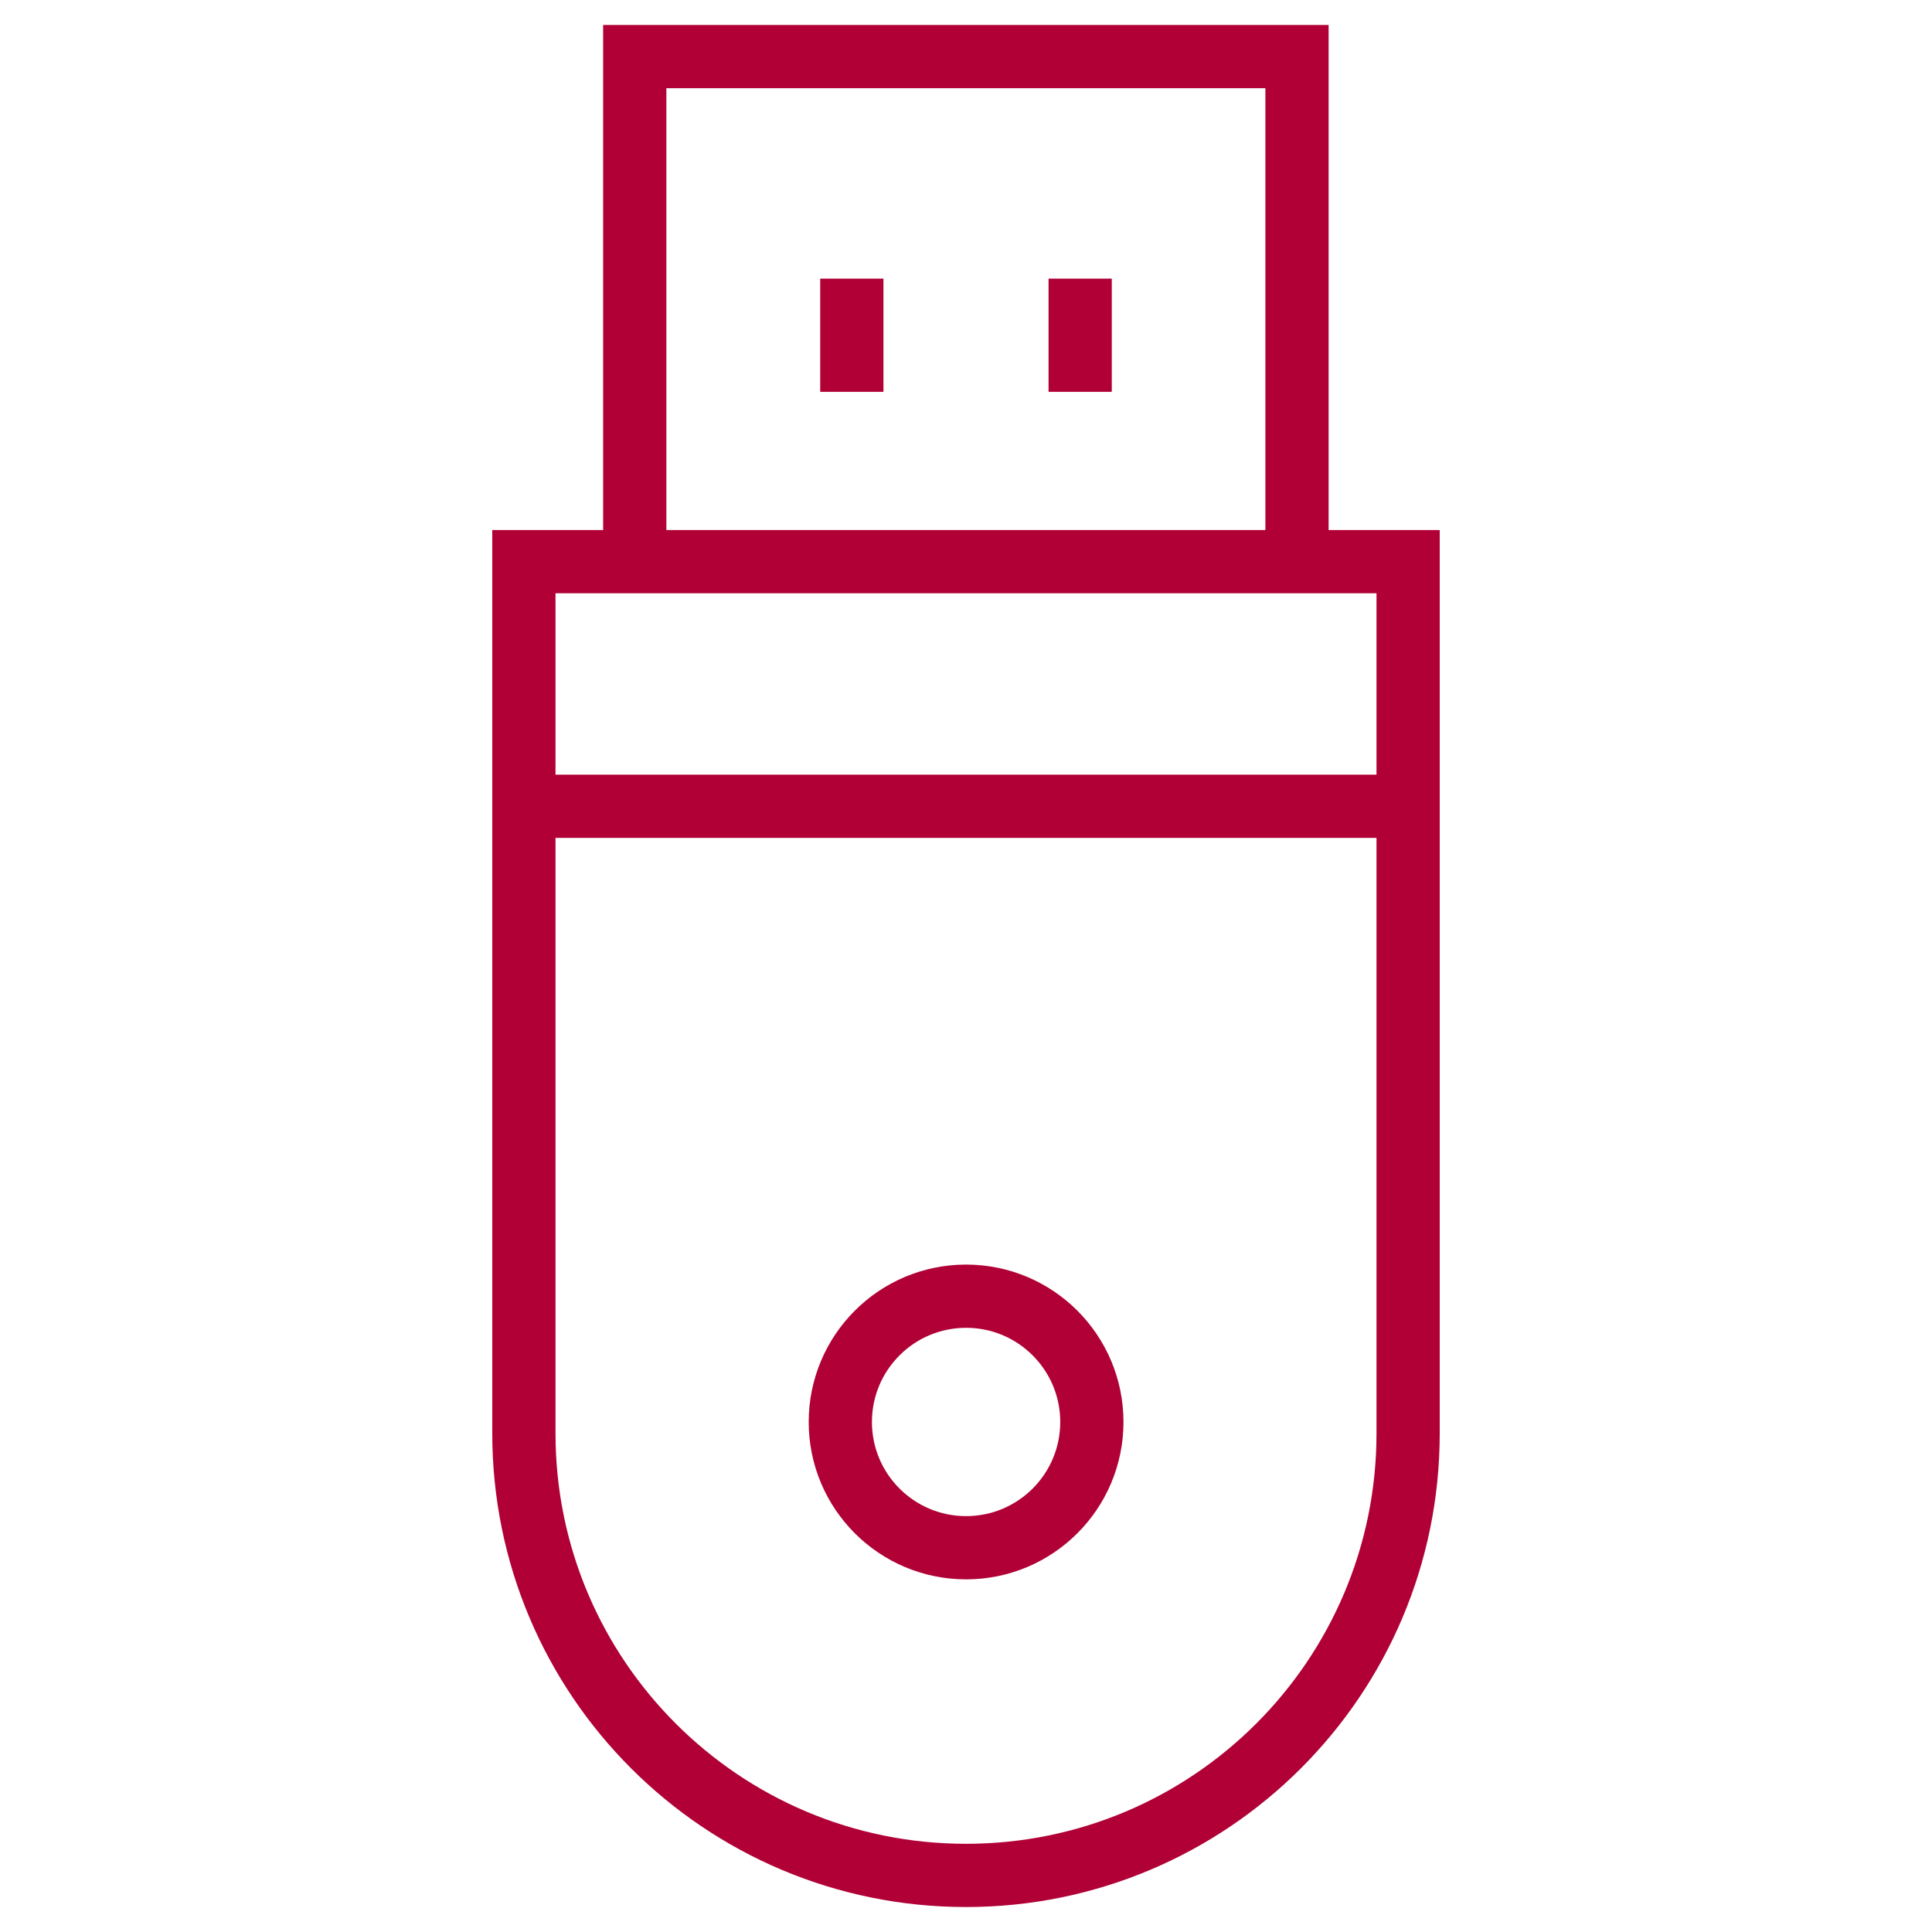<svg width="55" height="55" viewBox="0 0 55 55" fill="none" xmlns="http://www.w3.org/2000/svg"><path d="M27.5 53.389C20.549 53.389 14.914 47.754 14.914 40.803V15.989H40.086V40.803C40.086 47.754 34.451 53.389 27.5 53.389Z" stroke="#B00035" stroke-width="1.8" stroke-miterlimit="10"/><path d="M14.914 22.953H40.085" stroke="#B00035" stroke-width="1.8" stroke-miterlimit="10"/><path d="M18.07 15.989V1.611H36.923V15.989" stroke="#B00035" stroke-width="1.8" stroke-miterlimit="10"/><path d="M24.25 7.932V11.155" stroke="#B00035" stroke-width="1.8" stroke-miterlimit="10"/><path d="M30.75 7.932V11.155" stroke="#B00035" stroke-width="1.8" stroke-miterlimit="10"/><path d="M27.503 44.061C29.48 44.061 31.083 42.458 31.083 40.481C31.083 38.503 29.48 36.9 27.503 36.9C25.525 36.9 23.922 38.503 23.922 40.481C23.922 42.458 25.525 44.061 27.503 44.061Z" stroke="#B00035" stroke-width="1.8" stroke-miterlimit="10"/></svg>